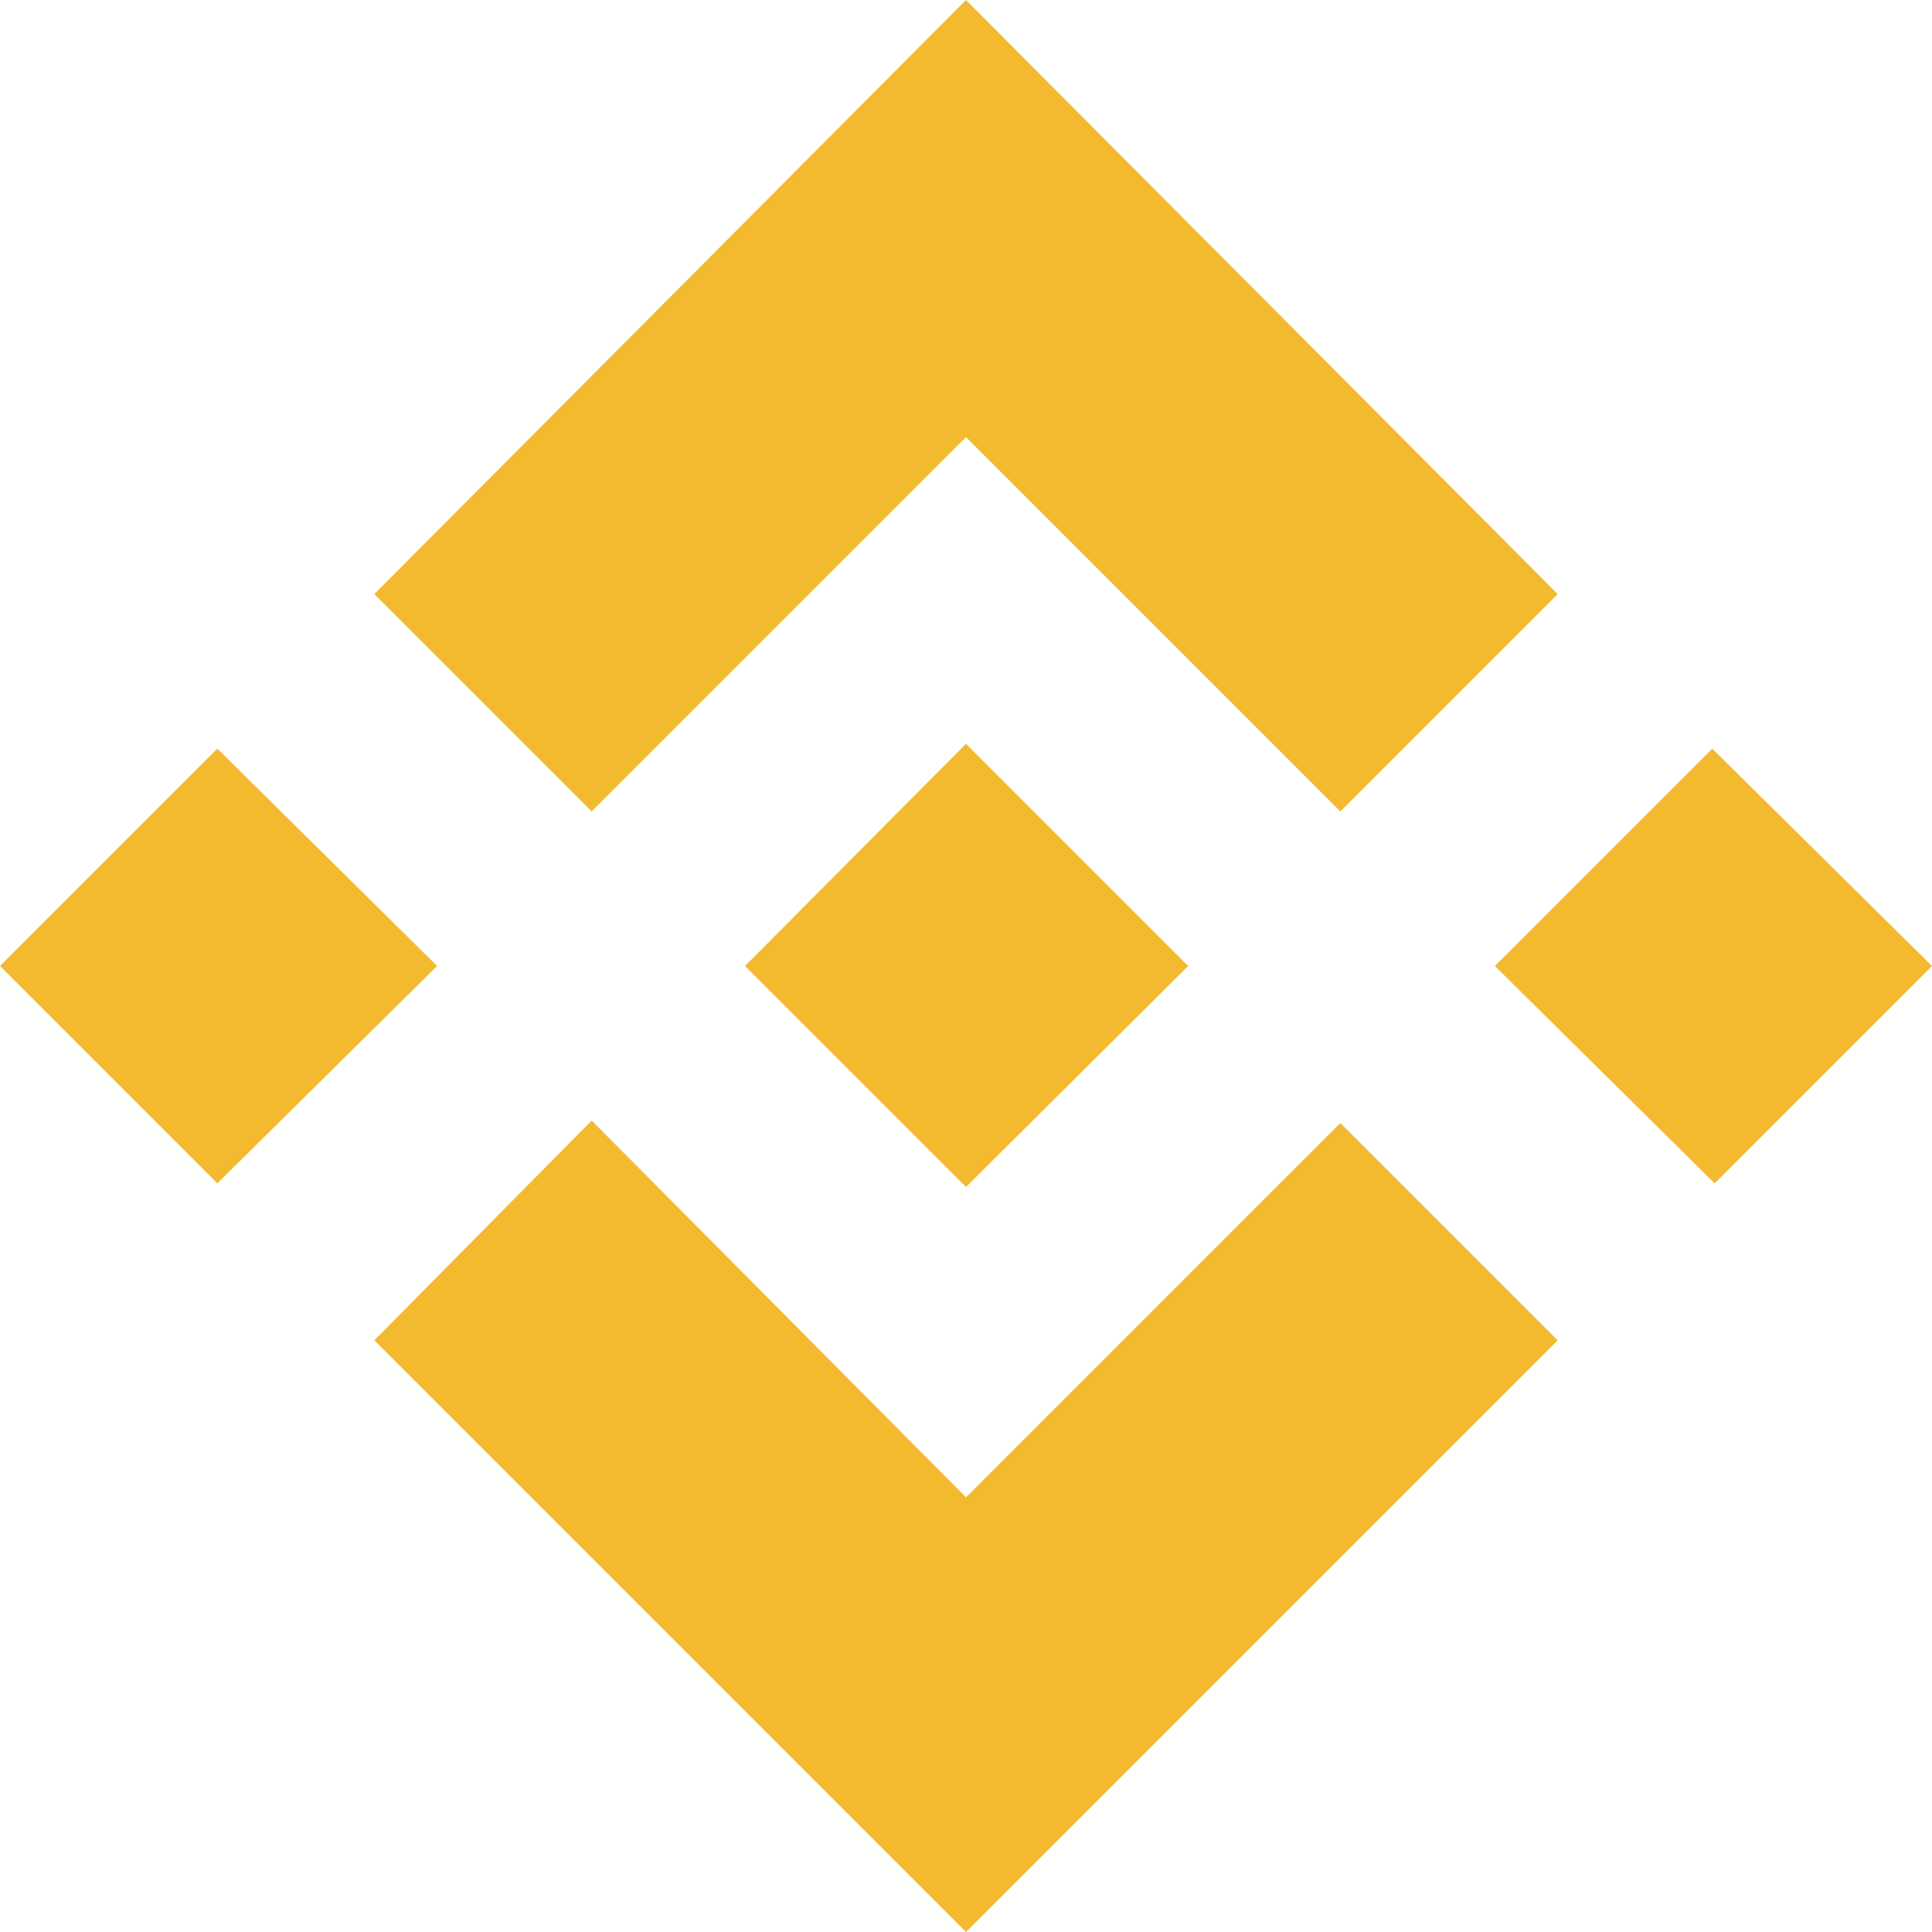 <svg xmlns="http://www.w3.org/2000/svg" viewBox="0 0 16 16" fill="#f3ba2f"><path d="M4.9 6.72L8 3.62l3.1 3.1 1.8-1.8L8 0 3.1 4.92zM0 8l1.8-1.8L3.62 8 1.8 9.8zm4.9 1.28L8 12.4l3.1-3.1 1.8 1.8L8 16l-4.9-4.9zM12.38 8l1.8-1.8L16 8l-1.8 1.8zM9.84 8L8 6.16 6.17 8 8 9.83 9.84 8z"/></svg>